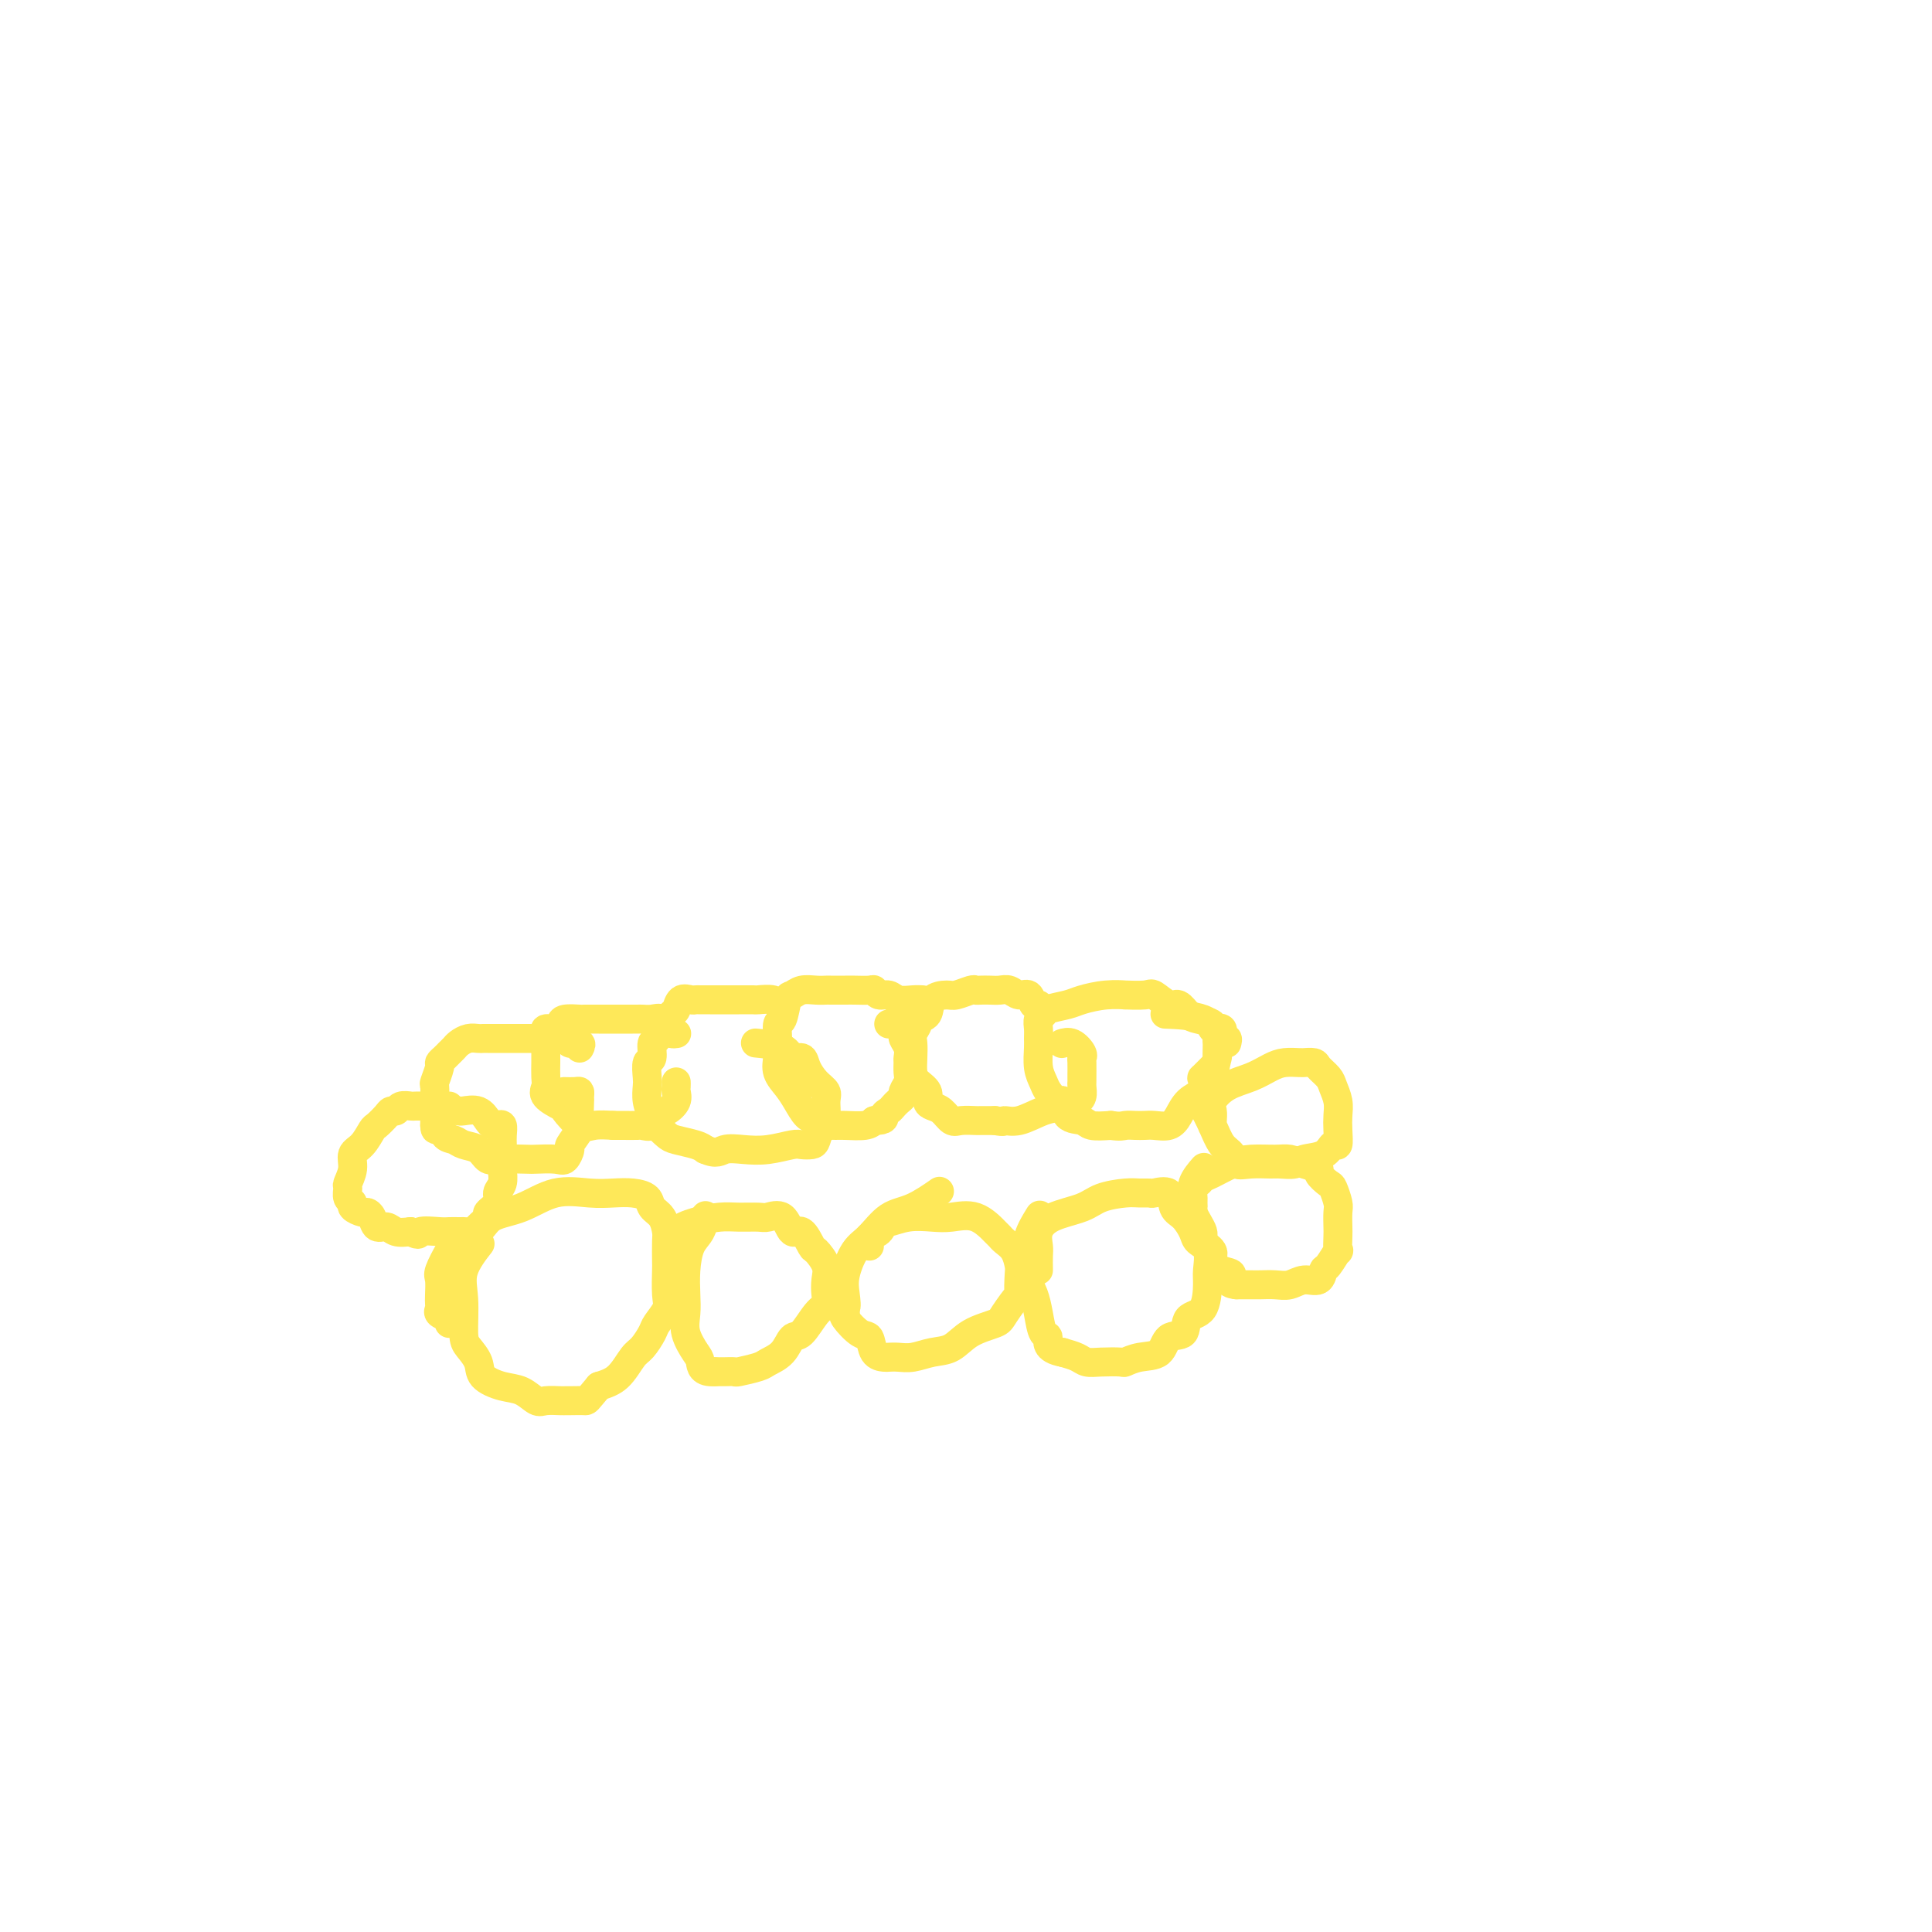 <svg viewBox='0 0 400 400' version='1.1' xmlns='http://www.w3.org/2000/svg' xmlns:xlink='http://www.w3.org/1999/xlink'><g fill='none' stroke='#FEE859' stroke-width='6' stroke-linecap='round' stroke-linejoin='round'><path d='M93,274c0.226,-0.334 0.453,-0.669 0,-1c-0.453,-0.331 -1.585,-0.659 -2,-1c-0.415,-0.341 -0.113,-0.694 0,-1c0.113,-0.306 0.037,-0.565 0,-1c-0.037,-0.435 -0.034,-1.047 0,-2c0.034,-0.953 0.099,-2.246 0,-3c-0.099,-0.754 -0.363,-0.969 0,-2c0.363,-1.031 1.354,-2.880 2,-4c0.646,-1.120 0.946,-1.513 2,-2c1.054,-0.487 2.861,-1.069 4,-2c1.139,-0.931 1.609,-2.211 3,-3c1.391,-0.789 3.702,-1.088 6,-2c2.298,-0.912 4.584,-2.439 7,-3c2.416,-0.561 4.961,-0.158 7,0c2.039,0.158 3.572,0.072 5,0c1.428,-0.072 2.750,-0.128 4,0c1.250,0.128 2.426,0.441 3,1c0.574,0.559 0.546,1.365 1,2c0.454,0.635 1.390,1.098 2,2c0.610,0.902 0.895,2.244 1,3c0.105,0.756 0.030,0.925 0,2c-0.030,1.075 -0.015,3.054 0,4c0.015,0.946 0.030,0.857 0,2c-0.030,1.143 -0.105,3.518 0,5c0.105,1.482 0.391,2.072 0,3c-0.391,0.928 -1.458,2.195 -2,3c-0.542,0.805 -0.560,1.147 -1,2c-0.440,0.853 -1.304,2.218 -2,3c-0.696,0.782 -1.226,0.980 -2,2c-0.774,1.020 -1.793,2.863 -3,4c-1.207,1.137 -2.604,1.569 -4,2'/><path d='M124,287c-2.678,3.155 -2.374,3.041 -3,3c-0.626,-0.041 -2.183,-0.009 -3,0c-0.817,0.009 -0.893,-0.004 -1,0c-0.107,0.004 -0.246,0.027 -1,0c-0.754,-0.027 -2.122,-0.103 -3,0c-0.878,0.103 -1.267,0.387 -2,0c-0.733,-0.387 -1.811,-1.444 -3,-2c-1.189,-0.556 -2.491,-0.610 -4,-1c-1.509,-0.390 -3.227,-1.117 -4,-2c-0.773,-0.883 -0.602,-1.921 -1,-3c-0.398,-1.079 -1.363,-2.199 -2,-3c-0.637,-0.801 -0.944,-1.284 -1,-3c-0.056,-1.716 0.140,-4.666 0,-7c-0.140,-2.334 -0.615,-4.051 0,-6c0.615,-1.949 2.318,-4.128 3,-5c0.682,-0.872 0.341,-0.436 0,0'/><path d='M141,268c-0.453,-0.130 -0.906,-0.260 -1,-1c-0.094,-0.740 0.172,-2.089 0,-3c-0.172,-0.911 -0.781,-1.385 -1,-2c-0.219,-0.615 -0.047,-1.370 0,-2c0.047,-0.630 -0.032,-1.135 0,-2c0.032,-0.865 0.176,-2.088 1,-3c0.824,-0.912 2.327,-1.511 4,-2c1.673,-0.489 3.516,-0.866 5,-1c1.484,-0.134 2.610,-0.024 4,0c1.390,0.024 3.043,-0.039 4,0c0.957,0.039 1.216,0.179 2,0c0.784,-0.179 2.093,-0.677 3,0c0.907,0.677 1.413,2.530 2,3c0.587,0.470 1.253,-0.444 2,0c0.747,0.444 1.573,2.244 2,3c0.427,0.756 0.456,0.468 1,1c0.544,0.532 1.605,1.883 2,3c0.395,1.117 0.124,1.999 0,3c-0.124,1.001 -0.102,2.122 0,3c0.102,0.878 0.285,1.513 0,2c-0.285,0.487 -1.039,0.827 -2,2c-0.961,1.173 -2.128,3.179 -3,4c-0.872,0.821 -1.450,0.459 -2,1c-0.550,0.541 -1.074,1.987 -2,3c-0.926,1.013 -2.254,1.592 -3,2c-0.746,0.408 -0.910,0.645 -2,1c-1.090,0.355 -3.107,0.827 -4,1c-0.893,0.173 -0.664,0.047 -1,0c-0.336,-0.047 -1.239,-0.013 -2,0c-0.761,0.013 -1.381,0.007 -2,0'/><path d='M148,284c-2.817,0.236 -2.860,-1.174 -3,-2c-0.140,-0.826 -0.378,-1.069 -1,-2c-0.622,-0.931 -1.629,-2.549 -2,-4c-0.371,-1.451 -0.107,-2.733 0,-4c0.107,-1.267 0.057,-2.519 0,-4c-0.057,-1.481 -0.120,-3.193 0,-5c0.120,-1.807 0.424,-3.711 1,-5c0.576,-1.289 1.424,-1.962 2,-3c0.576,-1.038 0.879,-2.439 1,-3c0.121,-0.561 0.061,-0.280 0,0'/><path d='M180,258c-0.198,-0.795 -0.396,-1.590 0,-2c0.396,-0.410 1.386,-0.436 2,-1c0.614,-0.564 0.851,-1.667 1,-2c0.149,-0.333 0.209,0.104 1,0c0.791,-0.104 2.313,-0.749 4,-1c1.687,-0.251 3.537,-0.106 5,0c1.463,0.106 2.538,0.175 4,0c1.462,-0.175 3.313,-0.592 5,0c1.687,0.592 3.212,2.193 4,3c0.788,0.807 0.838,0.818 1,1c0.162,0.182 0.435,0.534 1,1c0.565,0.466 1.422,1.046 2,2c0.578,0.954 0.876,2.283 1,3c0.124,0.717 0.072,0.822 0,2c-0.072,1.178 -0.164,3.431 0,4c0.164,0.569 0.586,-0.545 0,0c-0.586,0.545 -2.179,2.747 -3,4c-0.821,1.253 -0.870,1.555 -2,2c-1.130,0.445 -3.342,1.033 -5,2c-1.658,0.967 -2.763,2.311 -4,3c-1.237,0.689 -2.607,0.721 -4,1c-1.393,0.279 -2.811,0.806 -4,1c-1.189,0.194 -2.149,0.055 -3,0c-0.851,-0.055 -1.591,-0.026 -2,0c-0.409,0.026 -0.485,0.049 -1,0c-0.515,-0.049 -1.470,-0.171 -2,-1c-0.530,-0.829 -0.637,-2.367 -1,-3c-0.363,-0.633 -0.982,-0.363 -2,-1c-1.018,-0.637 -2.434,-2.182 -3,-3c-0.566,-0.818 -0.283,-0.909 0,-1'/><path d='M175,272c-1.244,-1.482 -0.353,-0.688 0,-1c0.353,-0.312 0.169,-1.730 0,-3c-0.169,-1.270 -0.322,-2.394 0,-4c0.322,-1.606 1.120,-3.695 2,-5c0.880,-1.305 1.841,-1.825 3,-3c1.159,-1.175 2.517,-3.006 4,-4c1.483,-0.994 3.092,-1.152 5,-2c1.908,-0.848 4.117,-2.385 5,-3c0.883,-0.615 0.442,-0.307 0,0'/><path d='M215,263c-0.013,-1.111 -0.026,-2.223 0,-3c0.026,-0.777 0.091,-1.220 0,-2c-0.091,-0.780 -0.337,-1.897 0,-3c0.337,-1.103 1.259,-2.190 3,-3c1.741,-0.810 4.302,-1.342 6,-2c1.698,-0.658 2.533,-1.444 4,-2c1.467,-0.556 3.567,-0.884 5,-1c1.433,-0.116 2.200,-0.021 3,0c0.800,0.021 1.631,-0.032 2,0c0.369,0.032 0.274,0.148 1,0c0.726,-0.148 2.273,-0.559 3,0c0.727,0.559 0.633,2.087 1,3c0.367,0.913 1.194,1.211 2,2c0.806,0.789 1.589,2.071 2,3c0.411,0.929 0.449,1.506 1,2c0.551,0.494 1.615,0.904 2,2c0.385,1.096 0.092,2.879 0,4c-0.092,1.121 0.018,1.580 0,3c-0.018,1.420 -0.163,3.803 -1,5c-0.837,1.197 -2.366,1.210 -3,2c-0.634,0.790 -0.373,2.359 -1,3c-0.627,0.641 -2.140,0.354 -3,1c-0.860,0.646 -1.066,2.225 -2,3c-0.934,0.775 -2.596,0.744 -4,1c-1.404,0.256 -2.549,0.798 -3,1c-0.451,0.202 -0.206,0.065 -1,0c-0.794,-0.065 -2.625,-0.059 -4,0c-1.375,0.059 -2.293,0.170 -3,0c-0.707,-0.170 -1.202,-0.620 -2,-1c-0.798,-0.380 -1.899,-0.690 -3,-1'/><path d='M220,280c-3.726,-0.669 -3.041,-2.340 -3,-3c0.041,-0.660 -0.563,-0.308 -1,-1c-0.437,-0.692 -0.708,-2.427 -1,-4c-0.292,-1.573 -0.607,-2.982 -1,-4c-0.393,-1.018 -0.865,-1.643 -1,-3c-0.135,-1.357 0.067,-3.446 0,-5c-0.067,-1.554 -0.403,-2.572 0,-4c0.403,-1.428 1.544,-3.265 2,-4c0.456,-0.735 0.228,-0.367 0,0'/><path d='M247,250c0.025,-0.106 0.049,-0.213 0,-1c-0.049,-0.787 -0.173,-2.256 0,-3c0.173,-0.744 0.642,-0.763 1,-1c0.358,-0.237 0.606,-0.690 1,-1c0.394,-0.310 0.934,-0.476 2,-1c1.066,-0.524 2.658,-1.405 4,-2c1.342,-0.595 2.434,-0.902 4,-1c1.566,-0.098 3.605,0.014 5,0c1.395,-0.014 2.146,-0.154 3,0c0.854,0.154 1.811,0.603 3,1c1.189,0.397 2.610,0.743 3,1c0.390,0.257 -0.249,0.424 0,1c0.249,0.576 1.387,1.562 2,2c0.613,0.438 0.700,0.328 1,1c0.300,0.672 0.812,2.125 1,3c0.188,0.875 0.052,1.170 0,2c-0.052,0.830 -0.021,2.195 0,3c0.021,0.805 0.030,1.051 0,2c-0.030,0.949 -0.101,2.602 0,3c0.101,0.398 0.372,-0.458 0,0c-0.372,0.458 -1.387,2.232 -2,3c-0.613,0.768 -0.824,0.532 -1,1c-0.176,0.468 -0.316,1.642 -1,2c-0.684,0.358 -1.912,-0.100 -3,0c-1.088,0.100 -2.035,0.759 -3,1c-0.965,0.241 -1.946,0.065 -3,0c-1.054,-0.065 -2.179,-0.017 -3,0c-0.821,0.017 -1.336,0.005 -2,0c-0.664,-0.005 -1.475,-0.001 -2,0c-0.525,0.001 -0.762,0.001 -1,0'/><path d='M256,266c-2.770,-0.263 -1.195,-1.422 -1,-2c0.195,-0.578 -0.989,-0.576 -2,-1c-1.011,-0.424 -1.848,-1.275 -2,-2c-0.152,-0.725 0.380,-1.324 0,-2c-0.380,-0.676 -1.673,-1.429 -2,-2c-0.327,-0.571 0.312,-0.959 0,-2c-0.312,-1.041 -1.575,-2.735 -2,-4c-0.425,-1.265 -0.011,-2.102 0,-3c0.011,-0.898 -0.382,-1.857 0,-3c0.382,-1.143 1.538,-2.469 2,-3c0.462,-0.531 0.231,-0.265 0,0'/><path d='M251,233c0.004,0.063 0.008,0.126 0,0c-0.008,-0.126 -0.029,-0.442 0,-1c0.029,-0.558 0.108,-1.357 0,-2c-0.108,-0.643 -0.402,-1.129 0,-2c0.402,-0.871 1.501,-2.128 3,-3c1.499,-0.872 3.397,-1.358 5,-2c1.603,-0.642 2.911,-1.440 4,-2c1.089,-0.560 1.959,-0.883 3,-1c1.041,-0.117 2.253,-0.029 3,0c0.747,0.029 1.030,-0.000 1,0c-0.030,0.000 -0.373,0.030 0,0c0.373,-0.030 1.463,-0.118 2,0c0.537,0.118 0.522,0.443 1,1c0.478,0.557 1.448,1.345 2,2c0.552,0.655 0.684,1.179 1,2c0.316,0.821 0.814,1.941 1,3c0.186,1.059 0.060,2.056 0,3c-0.060,0.944 -0.054,1.835 0,3c0.054,1.165 0.157,2.603 0,3c-0.157,0.397 -0.574,-0.248 -1,0c-0.426,0.248 -0.861,1.387 -2,2c-1.139,0.613 -2.983,0.700 -4,1c-1.017,0.300 -1.208,0.814 -2,1c-0.792,0.186 -2.186,0.043 -3,0c-0.814,-0.043 -1.047,0.012 -2,0c-0.953,-0.012 -2.625,-0.092 -4,0c-1.375,0.092 -2.451,0.356 -3,0c-0.549,-0.356 -0.570,-1.333 -1,-2c-0.430,-0.667 -1.270,-1.026 -2,-2c-0.730,-0.974 -1.352,-2.564 -2,-4c-0.648,-1.436 -1.324,-2.718 -2,-4'/><path d='M249,229c-1.081,-2.433 -0.282,-2.516 0,-3c0.282,-0.484 0.048,-1.370 0,-2c-0.048,-0.630 0.090,-1.004 0,-1c-0.090,0.004 -0.409,0.386 0,0c0.409,-0.386 1.545,-1.539 2,-2c0.455,-0.461 0.227,-0.231 0,0'/><path d='M254,216c0.131,-0.485 0.262,-0.970 0,-1c-0.262,-0.030 -0.917,0.395 -1,0c-0.083,-0.395 0.406,-1.610 0,-2c-0.406,-0.390 -1.709,0.045 -2,0c-0.291,-0.045 0.429,-0.570 0,-1c-0.429,-0.430 -2.006,-0.764 -3,-1c-0.994,-0.236 -1.404,-0.375 -2,-1c-0.596,-0.625 -1.377,-1.737 -2,-2c-0.623,-0.263 -1.089,0.322 -2,0c-0.911,-0.322 -2.269,-1.551 -3,-2c-0.731,-0.449 -0.836,-0.117 -2,0c-1.164,0.117 -3.387,0.020 -4,0c-0.613,-0.020 0.386,0.036 0,0c-0.386,-0.036 -2.155,-0.164 -4,0c-1.845,0.164 -3.766,0.621 -5,1c-1.234,0.379 -1.781,0.682 -3,1c-1.219,0.318 -3.111,0.652 -4,1c-0.889,0.348 -0.774,0.710 -1,1c-0.226,0.290 -0.794,0.507 -1,1c-0.206,0.493 -0.052,1.263 0,2c0.052,0.737 0.002,1.443 0,2c-0.002,0.557 0.045,0.967 0,2c-0.045,1.033 -0.180,2.691 0,4c0.180,1.309 0.676,2.270 1,3c0.324,0.730 0.475,1.228 1,2c0.525,0.772 1.423,1.818 2,2c0.577,0.182 0.831,-0.501 1,0c0.169,0.501 0.251,2.186 1,3c0.749,0.814 2.163,0.758 3,1c0.837,0.242 1.096,0.784 2,1c0.904,0.216 2.452,0.108 4,0'/><path d='M230,233c1.977,0.310 2.420,0.084 3,0c0.580,-0.084 1.296,-0.028 2,0c0.704,0.028 1.395,0.026 2,0c0.605,-0.026 1.124,-0.075 2,0c0.876,0.075 2.108,0.276 3,0c0.892,-0.276 1.444,-1.028 2,-2c0.556,-0.972 1.116,-2.164 2,-3c0.884,-0.836 2.093,-1.317 3,-2c0.907,-0.683 1.511,-1.569 2,-3c0.489,-1.431 0.863,-3.406 1,-4c0.137,-0.594 0.038,0.194 0,0c-0.038,-0.194 -0.015,-1.369 0,-2c0.015,-0.631 0.020,-0.719 0,-1c-0.020,-0.281 -0.066,-0.755 0,-1c0.066,-0.245 0.245,-0.262 0,-1c-0.245,-0.738 -0.912,-2.199 -3,-3c-2.088,-0.801 -5.597,-0.943 -7,-1c-1.403,-0.057 -0.702,-0.028 0,0'/><path d='M215,209c0.096,-0.486 0.191,-0.971 0,-1c-0.191,-0.029 -0.670,0.399 -1,0c-0.330,-0.399 -0.511,-1.623 -1,-2c-0.489,-0.377 -1.286,0.095 -2,0c-0.714,-0.095 -1.343,-0.757 -2,-1c-0.657,-0.243 -1.340,-0.066 -2,0c-0.660,0.066 -1.297,0.022 -2,0c-0.703,-0.022 -1.471,-0.020 -2,0c-0.529,0.020 -0.818,0.059 -1,0c-0.182,-0.059 -0.257,-0.216 -1,0c-0.743,0.216 -2.154,0.803 -3,1c-0.846,0.197 -1.126,0.002 -2,0c-0.874,-0.002 -2.343,0.188 -3,1c-0.657,0.812 -0.502,2.247 -1,3c-0.498,0.753 -1.650,0.823 -2,1c-0.350,0.177 0.102,0.460 0,1c-0.102,0.540 -0.758,1.338 -1,2c-0.242,0.662 -0.071,1.188 0,2c0.071,0.812 0.043,1.909 0,3c-0.043,1.091 -0.100,2.176 0,3c0.100,0.824 0.358,1.385 1,2c0.642,0.615 1.667,1.283 2,2c0.333,0.717 -0.025,1.485 0,2c0.025,0.515 0.434,0.779 1,1c0.566,0.221 1.288,0.399 2,1c0.712,0.601 1.415,1.625 2,2c0.585,0.375 1.054,0.100 2,0c0.946,-0.100 2.370,-0.027 3,0c0.630,0.027 0.466,0.008 1,0c0.534,-0.008 1.767,-0.004 3,0'/><path d='M206,232c2.348,0.435 1.718,0.022 2,0c0.282,-0.022 1.476,0.349 3,0c1.524,-0.349 3.379,-1.416 5,-2c1.621,-0.584 3.009,-0.685 4,-1c0.991,-0.315 1.586,-0.844 2,-1c0.414,-0.156 0.647,0.062 1,0c0.353,-0.062 0.827,-0.405 1,-1c0.173,-0.595 0.046,-1.441 0,-2c-0.046,-0.559 -0.011,-0.831 0,-1c0.011,-0.169 -0.003,-0.235 0,-1c0.003,-0.765 0.021,-2.229 0,-3c-0.021,-0.771 -0.083,-0.847 0,-1c0.083,-0.153 0.311,-0.381 0,-1c-0.311,-0.619 -1.161,-1.628 -2,-2c-0.839,-0.372 -1.668,-0.106 -2,0c-0.332,0.106 -0.166,0.053 0,0'/><path d='M191,207c-0.552,-0.033 -1.104,-0.065 -2,0c-0.896,0.065 -2.136,0.228 -3,0c-0.864,-0.228 -1.352,-0.846 -2,-1c-0.648,-0.154 -1.457,0.155 -2,0c-0.543,-0.155 -0.822,-0.774 -1,-1c-0.178,-0.226 -0.257,-0.061 -1,0c-0.743,0.061 -2.152,0.017 -3,0c-0.848,-0.017 -1.137,-0.005 -2,0c-0.863,0.005 -2.301,0.005 -3,0c-0.699,-0.005 -0.660,-0.016 -1,0c-0.340,0.016 -1.061,0.057 -2,0c-0.939,-0.057 -2.098,-0.214 -3,0c-0.902,0.214 -1.548,0.799 -2,1c-0.452,0.201 -0.710,0.018 -1,1c-0.290,0.982 -0.613,3.130 -1,4c-0.387,0.870 -0.837,0.463 -1,1c-0.163,0.537 -0.038,2.020 0,3c0.038,0.980 -0.012,1.458 0,2c0.012,0.542 0.086,1.147 0,2c-0.086,0.853 -0.333,1.955 0,3c0.333,1.045 1.245,2.035 2,3c0.755,0.965 1.354,1.905 2,3c0.646,1.095 1.339,2.346 2,3c0.661,0.654 1.291,0.711 2,1c0.709,0.289 1.496,0.810 2,1c0.504,0.190 0.726,0.048 1,0c0.274,-0.048 0.599,-0.003 1,0c0.401,0.003 0.877,-0.038 2,0c1.123,0.038 2.892,0.154 4,0c1.108,-0.154 1.554,-0.577 2,-1'/><path d='M181,232c2.571,-0.024 1.999,-0.584 2,-1c0.001,-0.416 0.574,-0.688 1,-1c0.426,-0.312 0.707,-0.664 1,-1c0.293,-0.336 0.600,-0.656 1,-1c0.400,-0.344 0.892,-0.712 1,-1c0.108,-0.288 -0.167,-0.496 0,-1c0.167,-0.504 0.778,-1.303 1,-2c0.222,-0.697 0.055,-1.290 0,-2c-0.055,-0.710 0.000,-1.537 0,-2c-0.000,-0.463 -0.056,-0.562 0,-1c0.056,-0.438 0.222,-1.213 0,-2c-0.222,-0.787 -0.834,-1.584 -1,-2c-0.166,-0.416 0.113,-0.451 0,-1c-0.113,-0.549 -0.618,-1.611 -1,-2c-0.382,-0.389 -0.641,-0.105 -1,0c-0.359,0.105 -0.817,0.030 -1,0c-0.183,-0.030 -0.092,-0.015 0,0'/><path d='M162,208c-0.398,0.113 -0.796,0.226 -1,0c-0.204,-0.226 -0.215,-0.793 -1,-1c-0.785,-0.207 -2.346,-0.056 -3,0c-0.654,0.056 -0.402,0.015 -1,0c-0.598,-0.015 -2.048,-0.004 -3,0c-0.952,0.004 -1.407,0.001 -2,0c-0.593,-0.001 -1.324,0.000 -2,0c-0.676,-0.000 -1.298,-0.002 -2,0c-0.702,0.002 -1.484,0.008 -2,0c-0.516,-0.008 -0.767,-0.029 -1,0c-0.233,0.029 -0.447,0.107 -1,0c-0.553,-0.107 -1.445,-0.400 -2,0c-0.555,0.400 -0.775,1.491 -1,2c-0.225,0.509 -0.457,0.435 -1,1c-0.543,0.565 -1.398,1.770 -2,2c-0.602,0.230 -0.950,-0.515 -1,0c-0.050,0.515 0.197,2.292 0,3c-0.197,0.708 -0.837,0.349 -1,1c-0.163,0.651 0.152,2.313 0,3c-0.152,0.687 -0.769,0.400 -1,1c-0.231,0.600 -0.074,2.086 0,3c0.074,0.914 0.065,1.257 0,2c-0.065,0.743 -0.185,1.887 0,3c0.185,1.113 0.676,2.196 1,3c0.324,0.804 0.482,1.329 1,2c0.518,0.671 1.397,1.489 2,2c0.603,0.511 0.932,0.714 2,1c1.068,0.286 2.877,0.653 4,1c1.123,0.347 1.562,0.673 2,1'/><path d='M146,238c2.426,1.087 2.992,0.305 4,0c1.008,-0.305 2.459,-0.134 4,0c1.541,0.134 3.172,0.231 5,0c1.828,-0.231 3.851,-0.790 5,-1c1.149,-0.210 1.422,-0.072 2,0c0.578,0.072 1.461,0.076 2,0c0.539,-0.076 0.734,-0.233 1,-1c0.266,-0.767 0.601,-2.144 1,-3c0.399,-0.856 0.860,-1.191 1,-2c0.140,-0.809 -0.041,-2.091 0,-3c0.041,-0.909 0.306,-1.443 0,-2c-0.306,-0.557 -1.181,-1.137 -2,-2c-0.819,-0.863 -1.583,-2.011 -2,-3c-0.417,-0.989 -0.487,-1.820 -1,-2c-0.513,-0.180 -1.467,0.292 -2,0c-0.533,-0.292 -0.643,-1.348 -2,-2c-1.357,-0.652 -3.959,-0.901 -5,-1c-1.041,-0.099 -0.520,-0.050 0,0'/><path d='M140,214c0.088,-0.014 0.175,-0.028 0,0c-0.175,0.028 -0.614,0.099 -1,0c-0.386,-0.099 -0.719,-0.366 -1,-1c-0.281,-0.634 -0.510,-1.634 -1,-2c-0.490,-0.366 -1.243,-0.098 -2,0c-0.757,0.098 -1.520,0.026 -2,0c-0.480,-0.026 -0.677,-0.007 -1,0c-0.323,0.007 -0.771,0.002 -1,0c-0.229,-0.002 -0.241,-0.001 -1,0c-0.759,0.001 -2.267,0.000 -3,0c-0.733,-0.000 -0.690,-0.001 -1,0c-0.310,0.001 -0.972,0.003 -2,0c-1.028,-0.003 -2.421,-0.011 -3,0c-0.579,0.011 -0.345,0.041 -1,0c-0.655,-0.041 -2.200,-0.152 -3,0c-0.800,0.152 -0.855,0.566 -1,1c-0.145,0.434 -0.378,0.889 -1,1c-0.622,0.111 -1.631,-0.122 -2,0c-0.369,0.122 -0.099,0.598 0,1c0.099,0.402 0.026,0.730 0,1c-0.026,0.270 -0.006,0.481 0,1c0.006,0.519 -0.001,1.346 0,2c0.001,0.654 0.011,1.135 0,2c-0.011,0.865 -0.044,2.113 0,3c0.044,0.887 0.164,1.412 0,2c-0.164,0.588 -0.614,1.240 0,2c0.614,0.760 2.292,1.629 3,2c0.708,0.371 0.448,0.244 1,1c0.552,0.756 1.918,2.396 3,3c1.082,0.604 1.881,0.173 3,0c1.119,-0.173 2.560,-0.086 4,0'/><path d='M127,233c1.362,-0.002 1.267,-0.008 2,0c0.733,0.008 2.293,0.028 3,0c0.707,-0.028 0.561,-0.104 1,0c0.439,0.104 1.462,0.389 2,0c0.538,-0.389 0.589,-1.452 1,-2c0.411,-0.548 1.182,-0.581 2,-1c0.818,-0.419 1.683,-1.223 2,-2c0.317,-0.777 0.085,-1.528 0,-2c-0.085,-0.472 -0.023,-0.666 0,-1c0.023,-0.334 0.007,-0.810 0,-1c-0.007,-0.190 -0.003,-0.095 0,0'/><path d='M120,217c0.235,-0.453 0.470,-0.906 0,-1c-0.470,-0.094 -1.645,0.171 -2,0c-0.355,-0.171 0.111,-0.778 0,-1c-0.111,-0.222 -0.798,-0.060 -1,0c-0.202,0.060 0.083,0.016 0,0c-0.083,-0.016 -0.532,-0.004 -1,0c-0.468,0.004 -0.956,0.001 -1,0c-0.044,-0.001 0.355,-0.000 0,0c-0.355,0.000 -1.464,0.000 -2,0c-0.536,-0.000 -0.499,-0.000 -1,0c-0.501,0.000 -1.538,0.000 -2,0c-0.462,-0.000 -0.347,0.000 -1,0c-0.653,-0.000 -2.073,-0.000 -3,0c-0.927,0.000 -1.361,0.000 -2,0c-0.639,-0.000 -1.483,-0.001 -2,0c-0.517,0.001 -0.705,0.003 -1,0c-0.295,-0.003 -0.695,-0.012 -1,0c-0.305,0.012 -0.516,0.045 -1,0c-0.484,-0.045 -1.243,-0.167 -2,0c-0.757,0.167 -1.513,0.623 -2,1c-0.487,0.377 -0.704,0.676 -1,1c-0.296,0.324 -0.672,0.672 -1,1c-0.328,0.328 -0.610,0.635 -1,1c-0.390,0.365 -0.889,0.787 -1,1c-0.111,0.213 0.166,0.216 0,1c-0.166,0.784 -0.777,2.348 -1,3c-0.223,0.652 -0.060,0.391 0,1c0.060,0.609 0.016,2.087 0,3c-0.016,0.913 -0.005,1.261 0,2c0.005,0.739 0.002,1.870 0,3'/><path d='M90,233c0.038,1.902 0.633,0.158 1,0c0.367,-0.158 0.507,1.272 1,2c0.493,0.728 1.340,0.755 2,1c0.660,0.245 1.133,0.707 2,1c0.867,0.293 2.127,0.419 3,1c0.873,0.581 1.357,1.619 2,2c0.643,0.381 1.443,0.104 3,0c1.557,-0.104 3.872,-0.035 5,0c1.128,0.035 1.071,0.037 2,0c0.929,-0.037 2.845,-0.111 4,0c1.155,0.111 1.549,0.408 2,0c0.451,-0.408 0.958,-1.522 1,-2c0.042,-0.478 -0.381,-0.320 0,-1c0.381,-0.680 1.566,-2.199 2,-3c0.434,-0.801 0.117,-0.884 0,-2c-0.117,-1.116 -0.033,-3.266 0,-4c0.033,-0.734 0.016,-0.053 0,0c-0.016,0.053 -0.029,-0.522 0,-1c0.029,-0.478 0.101,-0.860 0,-1c-0.101,-0.140 -0.373,-0.038 -1,0c-0.627,0.038 -1.608,0.011 -2,0c-0.392,-0.011 -0.196,-0.005 0,0'/><path d='M93,229c-0.338,-0.000 -0.676,-0.000 -1,0c-0.324,0.000 -0.635,0.000 -1,0c-0.365,-0.000 -0.784,-0.001 -1,0c-0.216,0.001 -0.229,0.004 -1,0c-0.771,-0.004 -2.301,-0.016 -3,0c-0.699,0.016 -0.567,0.059 -1,0c-0.433,-0.059 -1.429,-0.219 -2,0c-0.571,0.219 -0.716,0.816 -1,1c-0.284,0.184 -0.709,-0.046 -1,0c-0.291,0.046 -0.450,0.368 -1,1c-0.550,0.632 -1.491,1.575 -2,2c-0.509,0.425 -0.585,0.331 -1,1c-0.415,0.669 -1.169,2.100 -2,3c-0.831,0.900 -1.741,1.267 -2,2c-0.259,0.733 0.131,1.832 0,3c-0.131,1.168 -0.783,2.407 -1,3c-0.217,0.593 0.001,0.541 0,1c-0.001,0.459 -0.222,1.429 0,2c0.222,0.571 0.886,0.743 1,1c0.114,0.257 -0.321,0.598 0,1c0.321,0.402 1.399,0.863 2,1c0.601,0.137 0.727,-0.051 1,0c0.273,0.051 0.695,0.340 1,1c0.305,0.660 0.494,1.692 1,2c0.506,0.308 1.328,-0.110 2,0c0.672,0.110 1.192,0.746 2,1c0.808,0.254 1.904,0.127 3,0'/><path d='M85,255c2.246,1.083 1.363,0.290 2,0c0.637,-0.290 2.796,-0.078 4,0c1.204,0.078 1.454,0.021 2,0c0.546,-0.021 1.388,-0.008 2,0c0.612,0.008 0.995,0.009 1,0c0.005,-0.009 -0.369,-0.029 0,0c0.369,0.029 1.480,0.107 2,0c0.520,-0.107 0.450,-0.399 1,-1c0.550,-0.601 1.720,-1.511 2,-2c0.280,-0.489 -0.331,-0.556 0,-1c0.331,-0.444 1.605,-1.263 2,-2c0.395,-0.737 -0.090,-1.391 0,-2c0.090,-0.609 0.756,-1.174 1,-2c0.244,-0.826 0.066,-1.914 0,-3c-0.066,-1.086 -0.021,-2.172 0,-3c0.021,-0.828 0.017,-1.398 0,-2c-0.017,-0.602 -0.045,-1.235 0,-2c0.045,-0.765 0.165,-1.663 0,-2c-0.165,-0.337 -0.615,-0.115 -1,0c-0.385,0.115 -0.706,0.122 -1,0c-0.294,-0.122 -0.562,-0.372 -1,-1c-0.438,-0.628 -1.045,-1.632 -2,-2c-0.955,-0.368 -2.257,-0.099 -3,0c-0.743,0.099 -0.927,0.028 -1,0c-0.073,-0.028 -0.037,-0.014 0,0'/></g>
</svg>